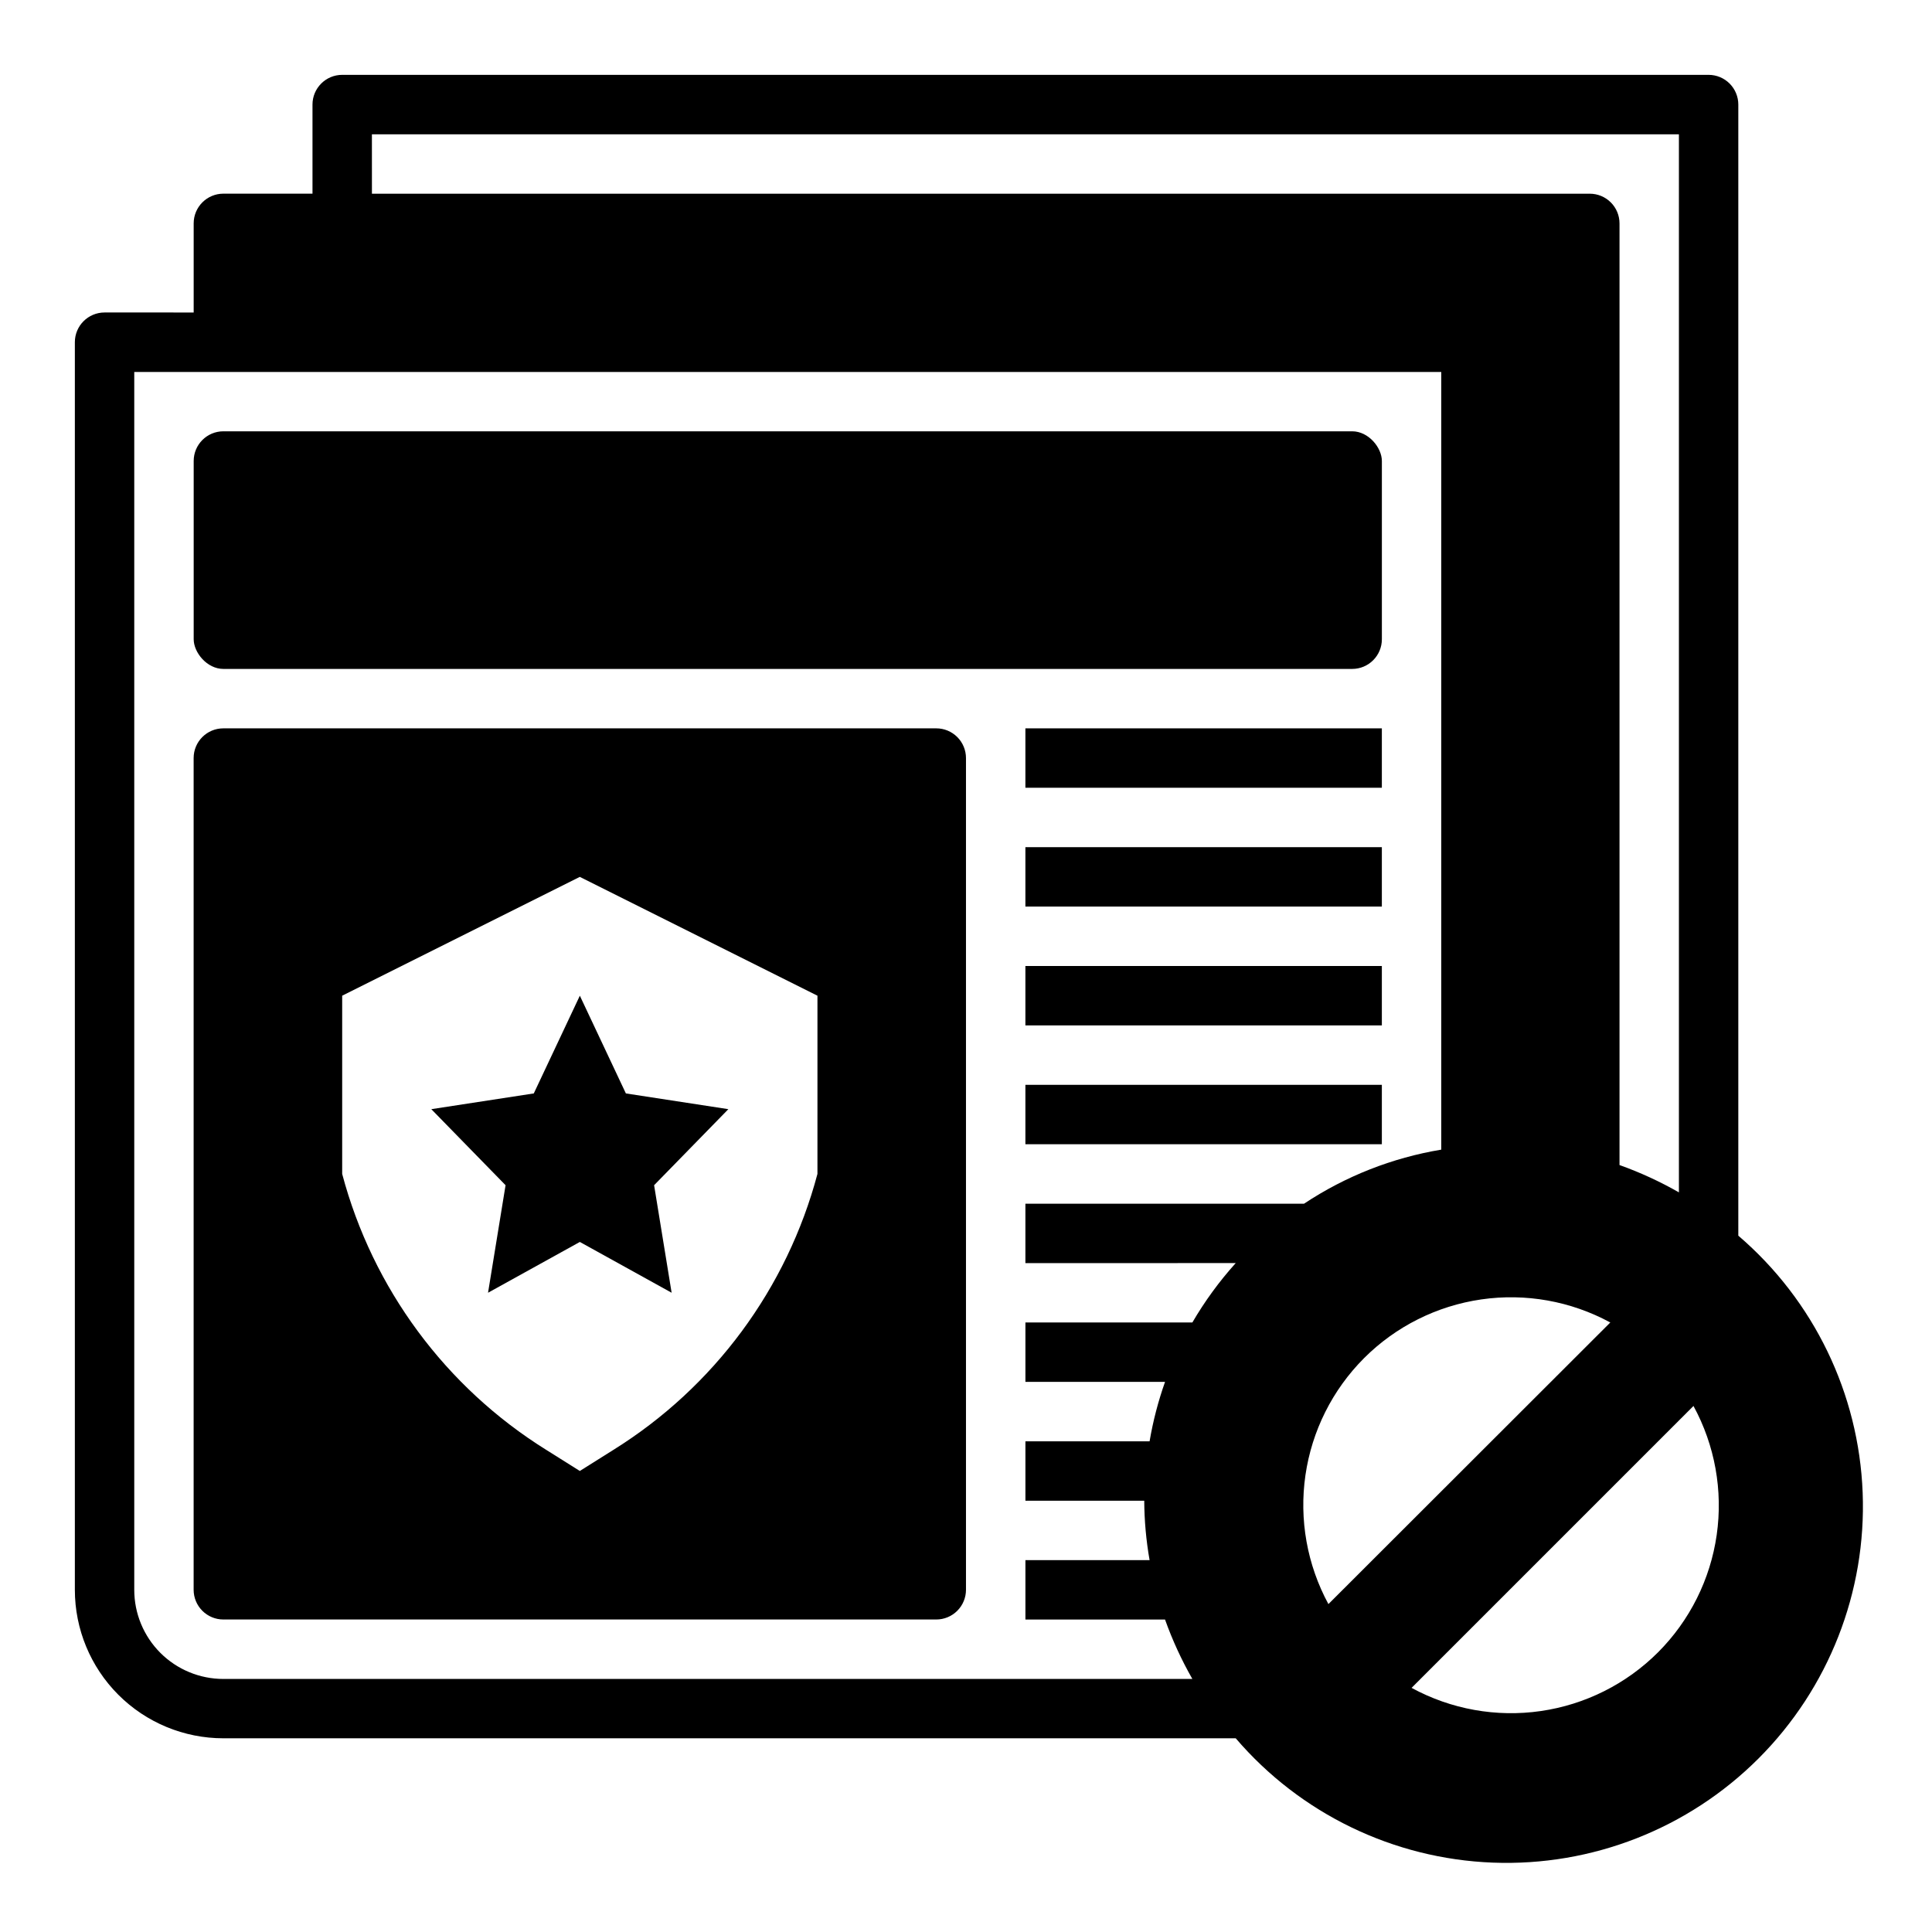 <?xml version="1.0" encoding="UTF-8"?>
<!-- Uploaded to: SVG Repo, www.svgrepo.com, Generator: SVG Repo Mixer Tools -->
<svg fill="#000000" width="800px" height="800px" version="1.1" viewBox="144 144 512 512" xmlns="http://www.w3.org/2000/svg">
 <g>
  <path d="m203.2 258.3h299.14c4.348 0 7.871 4.348 7.871 7.871v47.23c0 4.348-3.523 7.871-7.871 7.871h-299.14c-4.348 0-7.871-4.348-7.871-7.871v-47.23c0-4.348 3.523-7.871 7.871-7.871z"/>
  <path d="m415.74 400h94.465v15.742h-94.465z"/>
  <path d="m415.74 431.49h94.465v15.742h-94.465z"/>
  <path d="m415.74 337.02h94.465v15.742h-94.465z"/>
  <path d="m415.74 368.51h94.465v15.742h-94.465z"/>
  <path d="m604.67 471.48v-299.77c0-2.09-0.832-4.09-2.305-5.566-1.477-1.477-3.481-2.309-5.566-2.309h-362.11c-4.348 0-7.875 3.527-7.875 7.875v23.613h-23.613c-4.348 0-7.875 3.527-7.875 7.875v23.617l-23.613-0.004c-4.348 0-7.875 3.527-7.875 7.875v330.62c0 10.438 4.148 20.449 11.531 27.832 7.379 7.379 17.391 11.527 27.832 11.527h268.28c17.121 19.988 41.805 31.934 68.105 32.949 26.297 1.016 51.828-8.988 70.441-27.598 18.609-18.613 28.613-44.145 27.598-70.441-1.016-26.301-12.961-50.984-32.949-68.105zm-362.11-291.89h346.37v280.4c-5.023-2.871-10.293-5.297-15.742-7.242v-249.54c0-2.09-0.828-4.09-2.305-5.566-1.477-1.477-3.481-2.309-5.566-2.309h-322.75zm228.92 299.14c-4.359 4.84-8.211 10.117-11.492 15.742h-44.242v15.742h37v0.004c-1.816 5.121-3.184 10.387-4.094 15.742h-32.906v15.742h31.488v0.004c0.031 5.277 0.504 10.543 1.418 15.742h-32.906v15.742h37v0.004c1.945 5.449 4.371 10.719 7.242 15.742h-256.79c-6.266 0-12.273-2.488-16.699-6.914-4.43-4.43-6.918-10.438-6.918-16.699v-322.75h346.37v206.09c-12.996 2.16-25.391 7.043-36.367 14.328h-73.84v15.742zm34.008 25.191c8.402-8.402 19.301-13.859 31.059-15.562 11.762-1.703 23.758 0.441 34.199 6.113l-74.703 74.629c-5.656-10.434-7.789-22.414-6.09-34.156 1.703-11.746 7.152-22.625 15.535-31.023zm77.934 77.934c-8.41 8.418-19.32 13.887-31.098 15.59-11.777 1.703-23.789-0.453-34.242-6.144l74.707-74.707c5.68 10.434 7.84 22.426 6.152 34.188-1.688 11.758-7.133 22.66-15.52 31.074z"/>
  <path d="m285.46 433.77-27.16 4.172 19.68 20.152-4.644 28.496 24.328-13.461 24.324 13.461-4.644-28.496 19.68-20.152-27.16-4.172-12.199-25.898z"/>
  <path d="m392.12 337.02h-188.93c-4.348 0-7.875 3.523-7.875 7.871v220.42c0 2.086 0.832 4.09 2.309 5.566 1.477 1.477 3.477 2.305 5.566 2.305h188.93c2.09 0 4.09-0.828 5.566-2.305 1.477-1.477 2.309-3.481 2.309-5.566v-220.42c0-2.09-0.832-4.09-2.309-5.566-1.477-1.477-3.477-2.305-5.566-2.305zm-31.488 118.08c-8.074 30.367-27.41 56.516-54.078 73.133l-8.895 5.59-8.895-5.59h-0.004c-26.668-16.617-46.004-42.766-54.078-73.133v-47.23l62.977-31.488 62.977 31.488z"/>
 </g>
</svg>